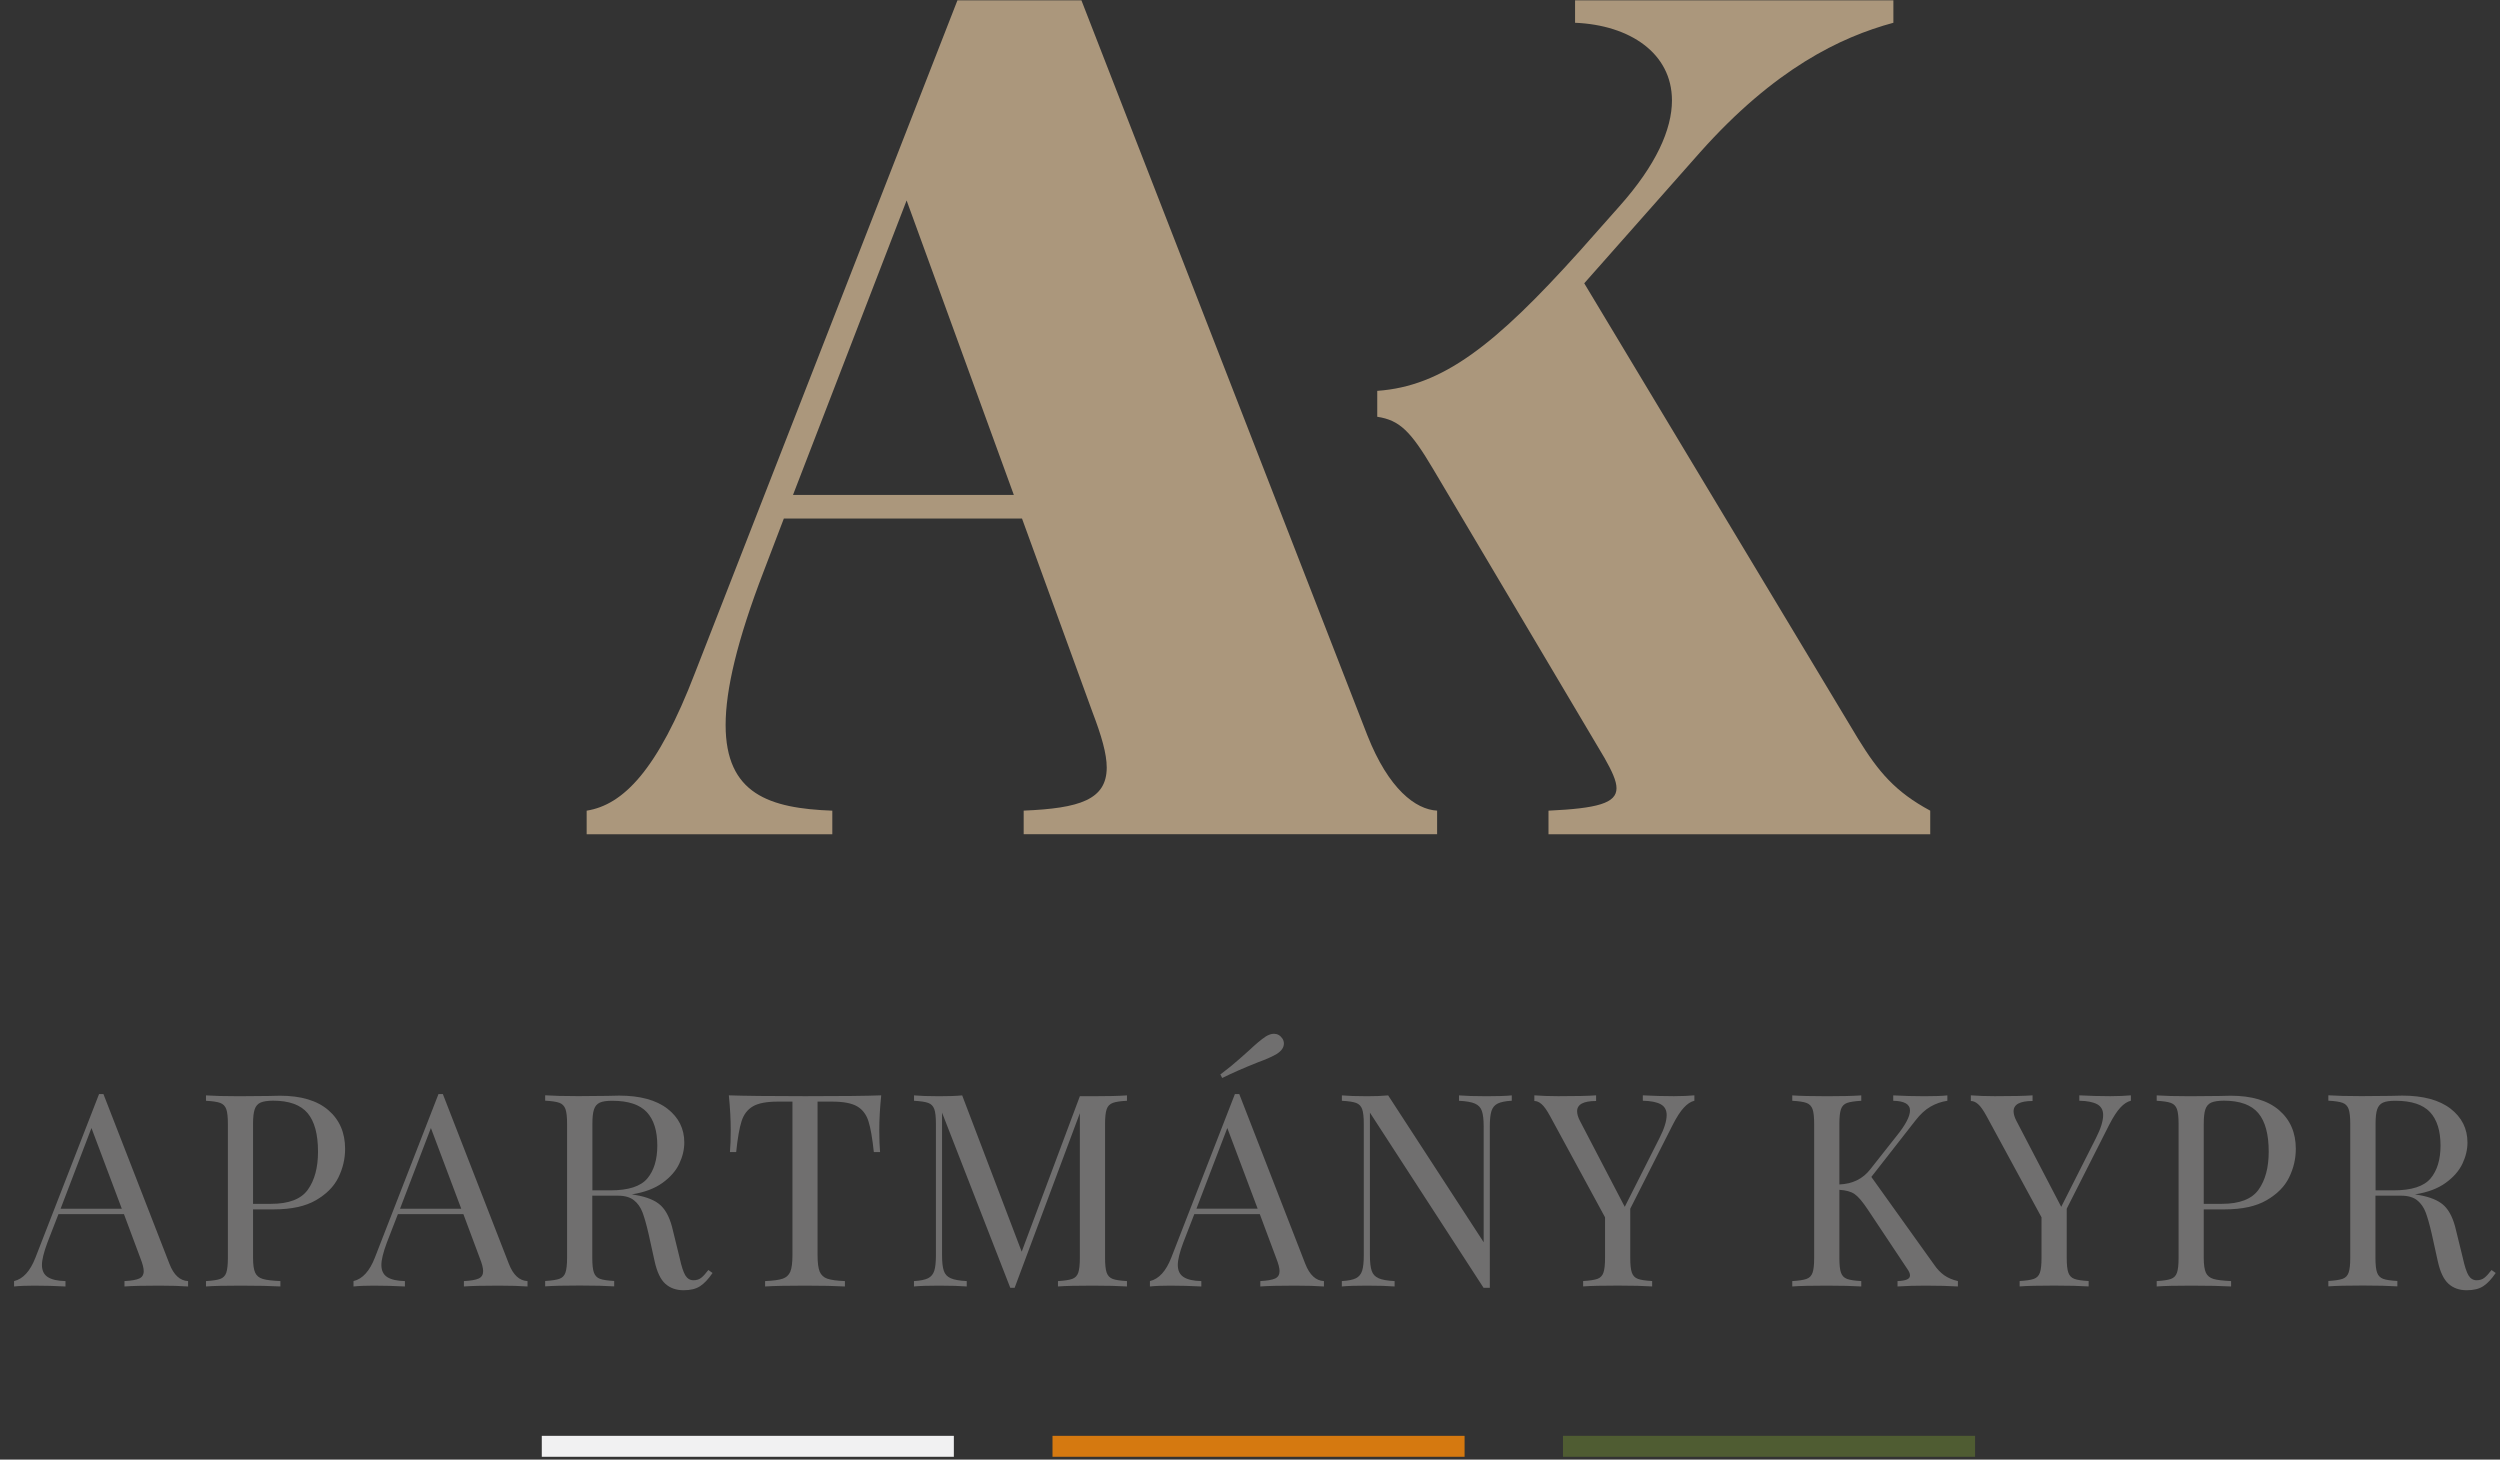<svg width="161" height="94" viewBox="0 0 161 94" fill="none" xmlns="http://www.w3.org/2000/svg">
<rect x="0" y="0" width="161" height="94" fill="#333333" stroke="none"/>
<path d="M88.058 47.354C89.432 50.834 91.176 52.133 92.55 52.204V53.722H65.925V52.204C69.525 52.056 71.273 51.501 71.273 49.427C71.273 48.539 70.939 47.391 70.346 45.836L65.817 33.393H50.48L49.18 36.799C47.469 41.245 46.73 44.429 46.73 46.688C46.73 51.134 49.552 52.059 53.601 52.207V53.725H37.781V52.207C40.12 51.837 42.35 49.616 44.763 43.319L61.659 0.022H69.644L88.058 47.354ZM58.386 12.909L51.07 31.872H65.29L58.386 12.909Z" fill="#AB977C"/>
<path d="M88.695 25.171C92.893 24.875 96.271 22.246 101.731 16.171L104.292 13.283C106.668 10.617 107.674 8.319 107.674 6.468C107.674 3.428 104.964 1.614 101.434 1.466V0.022H121.934V1.466C118.516 2.392 114.284 4.428 109.493 9.8L102.025 18.244L119.663 47.58C120.963 49.69 122.039 50.986 124.307 52.207V53.725H99.723V52.207C102.878 52.059 104.103 51.726 104.103 50.763C104.103 50.282 103.806 49.653 103.324 48.801L92.296 30.209C90.848 27.766 90.143 27.062 88.695 26.84" fill="#AB977C"/>
<path d="M61.428 92.468H34.891V93.817H61.428V92.468Z" fill="#F1F1F2"/>
<path d="M94.319 92.468H67.781V93.817H94.319V92.468Z" fill="#D57910"/>
<path d="M127.194 92.468H100.656V93.817H127.194V92.468Z" fill="#4F5C32"/>
<path d="M12.113 82.502V82.849C11.647 82.815 11.027 82.795 10.247 82.795C9.248 82.795 8.502 82.812 8.016 82.849V82.502C8.458 82.479 8.776 82.425 8.968 82.337C9.16 82.25 9.255 82.091 9.255 81.859C9.255 81.664 9.184 81.391 9.046 81.041L7.983 78.191H3.764L3.049 80.035C2.816 80.661 2.701 81.136 2.701 81.462C2.701 81.822 2.826 82.081 3.076 82.243C3.326 82.404 3.707 82.492 4.217 82.502V82.849C3.555 82.815 2.887 82.795 2.212 82.795C1.689 82.795 1.254 82.812 0.906 82.849V82.502C1.487 82.364 1.946 81.859 2.283 80.991L6.38 70.456H6.66L10.912 81.391C11.188 82.108 11.59 82.479 12.113 82.502ZM7.844 77.841L5.89 72.644L3.903 77.841H7.844Z" fill="#706F6F"/>
<path d="M16.296 77.877V81.007C16.296 81.448 16.343 81.768 16.434 81.963C16.525 82.162 16.691 82.293 16.924 82.364C17.157 82.434 17.534 82.478 18.058 82.502V82.848C17.453 82.815 16.6 82.795 15.496 82.795C14.497 82.795 13.752 82.811 13.266 82.848V82.502C13.684 82.478 13.988 82.431 14.18 82.364C14.373 82.293 14.504 82.162 14.572 81.963C14.639 81.765 14.676 81.448 14.676 81.007V72.385C14.676 71.944 14.642 71.627 14.572 71.429C14.501 71.233 14.373 71.099 14.18 71.028C13.988 70.957 13.684 70.914 13.266 70.89V70.543C13.755 70.577 14.464 70.597 15.392 70.597L17.275 70.581C17.494 70.57 17.744 70.564 18.024 70.564C19.384 70.564 20.423 70.873 21.145 71.493C21.864 72.112 22.225 72.943 22.225 73.987C22.225 74.623 22.083 75.235 21.796 75.821C21.513 76.406 21.03 76.894 20.349 77.292C19.671 77.686 18.766 77.884 17.639 77.884H16.296V77.877ZM16.775 71.008C16.596 71.089 16.471 71.233 16.401 71.442C16.33 71.651 16.296 71.964 16.296 72.381V77.527H17.463C18.601 77.527 19.39 77.224 19.826 76.615C20.261 76.006 20.48 75.192 20.48 74.172C20.48 73.047 20.258 72.22 19.809 71.684C19.36 71.153 18.621 70.883 17.585 70.883C17.224 70.887 16.954 70.927 16.775 71.008Z" fill="#706F6F"/>
<path d="M33.972 82.502V82.849C33.507 82.815 32.886 82.795 32.106 82.795C31.108 82.795 30.362 82.812 29.876 82.849V82.502C30.318 82.479 30.635 82.425 30.827 82.337C31.02 82.25 31.114 82.091 31.114 81.859C31.114 81.664 31.043 81.391 30.905 81.041L29.842 78.191H25.624L24.909 80.035C24.676 80.661 24.561 81.136 24.561 81.462C24.561 81.822 24.686 82.081 24.935 82.243C25.185 82.404 25.567 82.492 26.076 82.502V82.849C25.415 82.815 24.747 82.795 24.072 82.795C23.549 82.795 23.113 82.812 22.766 82.849V82.502C23.346 82.364 23.805 81.859 24.142 80.991L28.239 70.456H28.519L32.771 81.391C33.048 82.108 33.449 82.479 33.972 82.502ZM29.704 77.841L27.75 72.644L25.762 77.841H29.704Z" fill="#706F6F"/>
<path d="M45.888 81.98C45.621 82.374 45.354 82.656 45.084 82.832C44.818 83.007 44.464 83.091 44.022 83.091C43.546 83.091 43.154 82.953 42.844 82.673C42.537 82.394 42.307 81.909 42.155 81.213L41.771 79.472C41.632 78.87 41.501 78.406 41.379 78.082C41.258 77.759 41.075 77.497 40.829 77.298C40.586 77.103 40.242 77.002 39.8 77.002H38.143V81.001C38.143 81.442 38.177 81.761 38.248 81.956C38.319 82.152 38.447 82.286 38.639 82.357C38.831 82.428 39.135 82.471 39.554 82.495V82.842C39.02 82.808 38.281 82.788 37.34 82.788C36.341 82.788 35.595 82.805 35.109 82.842V82.495C35.528 82.471 35.831 82.424 36.024 82.357C36.216 82.286 36.348 82.155 36.415 81.956C36.483 81.758 36.52 81.442 36.52 81.001V72.378C36.52 71.937 36.486 71.62 36.415 71.422C36.344 71.227 36.216 71.092 36.024 71.021C35.831 70.951 35.528 70.907 35.109 70.883V70.537C35.599 70.57 36.307 70.591 37.235 70.591L39.118 70.574C39.338 70.564 39.587 70.557 39.867 70.557C41.214 70.557 42.253 70.84 42.979 71.398C43.704 71.96 44.069 72.687 44.069 73.579C44.069 74.03 43.961 74.485 43.745 74.942C43.529 75.4 43.171 75.811 42.665 76.177C42.159 76.541 41.501 76.79 40.688 76.918L40.897 76.952C41.663 77.079 42.223 77.312 42.571 77.648C42.918 77.985 43.175 78.517 43.337 79.247L43.772 81.021C43.886 81.552 44.011 81.926 44.136 82.135C44.264 82.344 44.44 82.448 44.659 82.448C44.858 82.448 45.024 82.397 45.155 82.293C45.29 82.189 45.442 82.02 45.618 81.788L45.888 81.98ZM38.629 71.008C38.45 71.089 38.325 71.233 38.254 71.442C38.184 71.651 38.15 71.964 38.15 72.381V76.659H39.317C40.468 76.659 41.258 76.403 41.686 75.895C42.115 75.387 42.331 74.676 42.331 73.774C42.331 72.825 42.105 72.105 41.653 71.62C41.2 71.136 40.461 70.89 39.439 70.89C39.078 70.887 38.808 70.927 38.629 71.008Z" fill="#706F6F"/>
<path d="M56.626 72.765C56.626 73.344 56.643 73.819 56.676 74.192H56.275C56.18 73.3 56.066 72.637 55.927 72.203C55.789 71.769 55.543 71.449 55.195 71.247C54.847 71.045 54.311 70.944 53.592 70.944H52.651V80.836C52.651 81.324 52.698 81.678 52.789 81.896C52.883 82.115 53.045 82.267 53.278 82.347C53.511 82.428 53.889 82.482 54.412 82.502V82.849C53.808 82.815 52.954 82.795 51.851 82.795C50.69 82.795 49.83 82.812 49.273 82.849V82.502C49.796 82.479 50.174 82.428 50.407 82.347C50.639 82.267 50.801 82.115 50.896 81.896C50.987 81.678 51.034 81.324 51.034 80.836V70.944H50.093C49.37 70.944 48.837 71.045 48.49 71.247C48.142 71.449 47.896 71.769 47.758 72.203C47.619 72.637 47.501 73.3 47.41 74.192H47.008C47.042 73.822 47.059 73.347 47.059 72.765C47.059 72.106 47.019 71.362 46.938 70.54C47.903 70.574 49.539 70.594 51.854 70.594C54.156 70.594 55.789 70.578 56.751 70.54C56.666 71.362 56.626 72.106 56.626 72.765Z" fill="#706F6F"/>
<path d="M71.662 71.028C71.47 71.099 71.338 71.23 71.271 71.429C71.2 71.627 71.166 71.944 71.166 72.385V81.007C71.166 81.448 71.2 81.768 71.271 81.963C71.342 82.159 71.47 82.293 71.662 82.364C71.855 82.434 72.158 82.478 72.577 82.502V82.848C72.044 82.815 71.305 82.795 70.363 82.795C69.364 82.795 68.618 82.811 68.133 82.848V82.502C68.551 82.478 68.855 82.431 69.047 82.364C69.239 82.293 69.371 82.162 69.439 81.963C69.506 81.765 69.543 81.448 69.543 81.007V71.688L65.342 82.936H65.062L60.668 71.654V80.832C60.668 81.283 60.705 81.62 60.783 81.842C60.857 82.064 61.006 82.222 61.228 82.32C61.448 82.418 61.792 82.478 62.258 82.502V82.848C61.839 82.815 61.245 82.795 60.479 82.795C59.781 82.795 59.241 82.811 58.859 82.848V82.502C59.268 82.478 59.568 82.418 59.767 82.32C59.963 82.222 60.098 82.058 60.169 81.832C60.24 81.606 60.273 81.273 60.273 80.832V72.385C60.273 71.944 60.24 71.627 60.169 71.429C60.098 71.233 59.97 71.099 59.777 71.028C59.585 70.957 59.281 70.914 58.863 70.89V70.543C59.247 70.577 59.787 70.597 60.483 70.597C61.087 70.597 61.579 70.581 61.964 70.543L65.797 80.61L69.543 70.597H70.363C71.305 70.597 72.044 70.581 72.577 70.543V70.89C72.158 70.91 71.855 70.957 71.662 71.028Z" fill="#706F6F"/>
<path d="M85.261 82.502V82.849C84.796 82.815 84.175 82.795 83.395 82.795C82.397 82.795 81.651 82.812 81.165 82.849V82.502C81.607 82.478 81.924 82.424 82.116 82.337C82.309 82.249 82.403 82.091 82.403 81.859C82.403 81.664 82.332 81.391 82.194 81.041L81.131 78.191H76.913L76.198 80.035C75.965 80.661 75.85 81.135 75.85 81.462C75.85 81.822 75.975 82.081 76.225 82.243C76.474 82.404 76.856 82.492 77.365 82.502V82.849C76.704 82.815 76.035 82.795 75.361 82.795C74.838 82.795 74.402 82.812 74.055 82.849V82.502C74.635 82.364 75.094 81.859 75.431 80.991L79.528 70.456H79.808L84.06 81.391C84.34 82.108 84.742 82.478 85.261 82.502ZM80.993 77.84L79.039 72.644L77.051 77.84H80.993ZM82.039 66.575C82.258 66.575 82.44 66.673 82.579 66.872C82.65 66.976 82.683 67.087 82.683 67.201C82.683 67.457 82.528 67.683 82.214 67.878C81.971 68.029 81.553 68.215 80.959 68.433C80.088 68.78 79.339 69.11 78.712 69.423L78.59 69.197C79.066 68.837 79.478 68.504 79.818 68.198C80.163 67.891 80.372 67.703 80.456 67.632C80.885 67.225 81.239 66.932 81.519 66.747C81.701 66.636 81.877 66.575 82.039 66.575Z" fill="#706F6F"/>
<path d="M97.358 70.887C96.949 70.91 96.649 70.971 96.45 71.069C96.251 71.166 96.119 71.331 96.048 71.556C95.978 71.782 95.944 72.115 95.944 72.556V82.936H95.542L88.223 71.654V80.832C88.223 81.283 88.26 81.62 88.338 81.842C88.412 82.064 88.56 82.222 88.783 82.32C89.002 82.418 89.347 82.478 89.812 82.502V82.848C89.394 82.815 88.8 82.795 88.034 82.795C87.335 82.795 86.795 82.811 86.414 82.848V82.502C86.822 82.478 87.123 82.418 87.322 82.32C87.517 82.222 87.653 82.058 87.723 81.832C87.794 81.606 87.828 81.273 87.828 80.832V72.385C87.828 71.944 87.794 71.627 87.723 71.429C87.653 71.233 87.524 71.099 87.332 71.028C87.14 70.957 86.836 70.914 86.417 70.89V70.543C86.802 70.577 87.342 70.597 88.037 70.597C88.56 70.597 89.012 70.581 89.397 70.543L95.549 80.001V72.559C95.549 72.109 95.512 71.772 95.434 71.55C95.36 71.331 95.212 71.169 94.989 71.072C94.769 70.974 94.425 70.914 93.96 70.89V70.543C94.378 70.577 94.972 70.597 95.738 70.597C96.436 70.597 96.976 70.581 97.358 70.543V70.887Z" fill="#706F6F"/>
<path d="M109.118 70.54V70.887C108.885 70.944 108.659 71.093 108.44 71.332C108.217 71.57 107.981 71.937 107.725 72.435L104.988 77.841V81.004C104.988 81.445 105.022 81.765 105.093 81.96C105.163 82.159 105.292 82.29 105.484 82.361C105.676 82.431 105.98 82.475 106.398 82.499V82.846C105.865 82.812 105.126 82.792 104.185 82.792C103.186 82.792 102.44 82.808 101.954 82.846V82.499C102.373 82.475 102.676 82.428 102.869 82.361C103.061 82.293 103.193 82.159 103.26 81.96C103.331 81.762 103.365 81.445 103.365 81.004V78.396L99.825 71.877C99.616 71.493 99.433 71.237 99.275 71.103C99.12 70.968 98.964 70.904 98.812 70.904V70.54C99.265 70.574 99.778 70.594 100.348 70.594C101.475 70.594 102.288 70.578 102.788 70.54V70.904C101.974 70.904 101.566 71.123 101.566 71.564C101.566 71.739 101.623 71.941 101.742 72.173L104.634 77.72L106.864 73.304C107.178 72.691 107.333 72.19 107.333 71.809C107.333 71.486 107.205 71.254 106.948 71.113C106.692 70.975 106.311 70.897 105.798 70.887V70.54C106.459 70.574 107.127 70.594 107.802 70.594C108.335 70.591 108.771 70.574 109.118 70.54Z" fill="#706F6F"/>
<path d="M125.208 82.128C125.448 82.296 125.741 82.421 126.089 82.502V82.848C125.532 82.815 124.833 82.795 123.997 82.795C123.369 82.795 122.772 82.811 122.201 82.848V82.502C122.481 82.492 122.684 82.455 122.812 82.397C122.94 82.34 123.004 82.253 123.004 82.135C123.004 82.02 122.947 81.879 122.829 81.718L120.285 77.894C119.947 77.386 119.664 77.053 119.431 76.894C119.198 76.736 118.874 76.649 118.456 76.625V81.007C118.456 81.448 118.489 81.768 118.56 81.963C118.631 82.159 118.759 82.293 118.952 82.364C119.144 82.434 119.448 82.478 119.866 82.502V82.848C119.333 82.815 118.594 82.795 117.652 82.795C116.654 82.795 115.908 82.811 115.422 82.848V82.502C115.84 82.478 116.144 82.431 116.336 82.364C116.529 82.296 116.66 82.162 116.728 81.963C116.799 81.765 116.832 81.448 116.832 81.007V72.385C116.832 71.944 116.799 71.627 116.728 71.429C116.657 71.233 116.529 71.099 116.336 71.028C116.144 70.957 115.84 70.914 115.422 70.89V70.543C115.911 70.577 116.654 70.597 117.652 70.597C118.58 70.597 119.319 70.581 119.866 70.543V70.89C119.448 70.914 119.144 70.961 118.952 71.028C118.759 71.099 118.628 71.23 118.56 71.429C118.489 71.627 118.456 71.944 118.456 72.385V76.279C119.303 76.245 119.967 75.918 120.443 75.306L122.117 73.186C122.711 72.455 123.004 71.9 123.004 71.516C123.004 71.109 122.643 70.904 121.925 70.89V70.543C122.586 70.577 123.254 70.597 123.929 70.597C124.567 70.597 125.063 70.581 125.41 70.543V70.89C125.026 70.947 124.668 71.072 124.331 71.264C123.993 71.456 123.669 71.755 123.355 72.159L120.514 75.794L124.557 81.445C124.752 81.731 124.972 81.96 125.208 82.128Z" fill="#706F6F"/>
<path d="M137.228 70.54V70.887C136.995 70.944 136.769 71.093 136.549 71.332C136.327 71.57 136.09 71.937 135.834 72.435L133.097 77.841V81.004C133.097 81.445 133.131 81.765 133.202 81.96C133.273 82.159 133.401 82.29 133.593 82.361C133.786 82.431 134.089 82.475 134.508 82.499V82.846C133.975 82.812 133.236 82.792 132.294 82.792C131.295 82.792 130.549 82.808 130.064 82.846V82.499C130.482 82.475 130.786 82.428 130.978 82.361C131.17 82.293 131.302 82.159 131.37 81.96C131.44 81.762 131.474 81.445 131.474 81.004V78.396L127.934 71.877C127.725 71.493 127.543 71.237 127.384 71.103C127.229 70.968 127.074 70.904 126.922 70.904V70.54C127.374 70.574 127.887 70.594 128.457 70.594C129.584 70.594 130.398 70.578 130.897 70.54V70.904C130.084 70.904 129.675 71.123 129.675 71.564C129.675 71.739 129.733 71.941 129.851 72.173L132.743 77.72L134.974 73.304C135.287 72.691 135.443 72.19 135.443 71.809C135.443 71.486 135.314 71.254 135.058 71.113C134.801 70.975 134.42 70.897 133.907 70.887V70.54C134.569 70.574 135.237 70.594 135.912 70.594C136.441 70.591 136.88 70.574 137.228 70.54Z" fill="#706F6F"/>
<path d="M141.921 77.877V81.007C141.921 81.448 141.968 81.768 142.059 81.963C142.154 82.162 142.316 82.293 142.549 82.364C142.781 82.434 143.159 82.478 143.682 82.502V82.848C143.078 82.815 142.225 82.795 141.121 82.795C140.122 82.795 139.377 82.811 138.891 82.848V82.502C139.309 82.478 139.613 82.431 139.805 82.364C139.997 82.296 140.129 82.162 140.197 81.963C140.267 81.765 140.301 81.448 140.301 81.007V72.385C140.301 71.944 140.267 71.627 140.197 71.429C140.126 71.233 139.997 71.099 139.805 71.028C139.613 70.957 139.309 70.914 138.891 70.89V70.543C139.38 70.577 140.089 70.597 141.017 70.597L142.9 70.581C143.119 70.57 143.369 70.564 143.649 70.564C145.009 70.564 146.048 70.873 146.77 71.493C147.489 72.112 147.85 72.943 147.85 73.987C147.85 74.623 147.708 75.235 147.421 75.821C147.138 76.406 146.655 76.894 145.974 77.292C145.292 77.689 144.391 77.884 143.264 77.884H141.921V77.877ZM142.4 71.008C142.221 71.089 142.096 71.233 142.026 71.442C141.955 71.651 141.921 71.964 141.921 72.381V77.527H143.089C144.229 77.527 145.015 77.224 145.451 76.615C145.886 76.006 146.105 75.192 146.105 74.172C146.105 73.047 145.883 72.22 145.434 71.684C144.985 71.153 144.246 70.883 143.213 70.883C142.852 70.887 142.582 70.927 142.4 71.008Z" fill="#706F6F"/>
<path d="M160.724 81.98C160.457 82.374 160.19 82.656 159.92 82.832C159.654 83.007 159.3 83.091 158.857 83.091C158.382 83.091 157.99 82.953 157.68 82.673C157.373 82.394 157.143 81.909 156.991 81.213L156.607 79.472C156.468 78.87 156.337 78.406 156.215 78.082C156.094 77.759 155.911 77.497 155.665 77.298C155.422 77.103 155.078 77.002 154.636 77.002H152.979V81.001C152.979 81.442 153.013 81.761 153.084 81.956C153.154 82.152 153.283 82.286 153.475 82.357C153.667 82.428 153.971 82.471 154.39 82.495V82.842C153.856 82.808 153.117 82.788 152.176 82.788C151.177 82.788 150.431 82.805 149.945 82.842V82.495C150.364 82.471 150.667 82.424 150.86 82.357C151.052 82.29 151.184 82.155 151.251 81.956C151.322 81.758 151.356 81.442 151.356 81.001V72.378C151.356 71.937 151.322 71.62 151.251 71.422C151.18 71.227 151.052 71.092 150.86 71.021C150.667 70.951 150.364 70.907 149.945 70.883V70.537C150.435 70.57 151.143 70.591 152.071 70.591L153.954 70.574C154.174 70.564 154.423 70.557 154.703 70.557C156.05 70.557 157.089 70.84 157.815 71.398C158.54 71.96 158.905 72.687 158.905 73.579C158.905 74.03 158.797 74.485 158.581 74.942C158.365 75.4 158.007 75.811 157.501 76.177C156.995 76.544 156.337 76.79 155.523 76.918L155.733 76.952C156.499 77.079 157.055 77.312 157.406 77.648C157.754 77.985 158.01 78.517 158.172 79.247L158.608 81.021C158.722 81.552 158.847 81.926 158.972 82.135C159.1 82.344 159.276 82.448 159.495 82.448C159.691 82.448 159.86 82.397 159.991 82.293C160.126 82.189 160.278 82.02 160.454 81.788L160.724 81.98ZM153.465 71.008C153.286 71.089 153.161 71.233 153.09 71.442C153.02 71.651 152.986 71.964 152.986 72.381V76.659H154.153C155.304 76.659 156.094 76.403 156.526 75.895C156.954 75.387 157.17 74.676 157.17 73.774C157.17 72.825 156.944 72.105 156.492 71.62C156.04 71.136 155.301 70.89 154.278 70.89C153.917 70.887 153.644 70.927 153.465 71.008Z" fill="#706F6F"/>
</svg>
